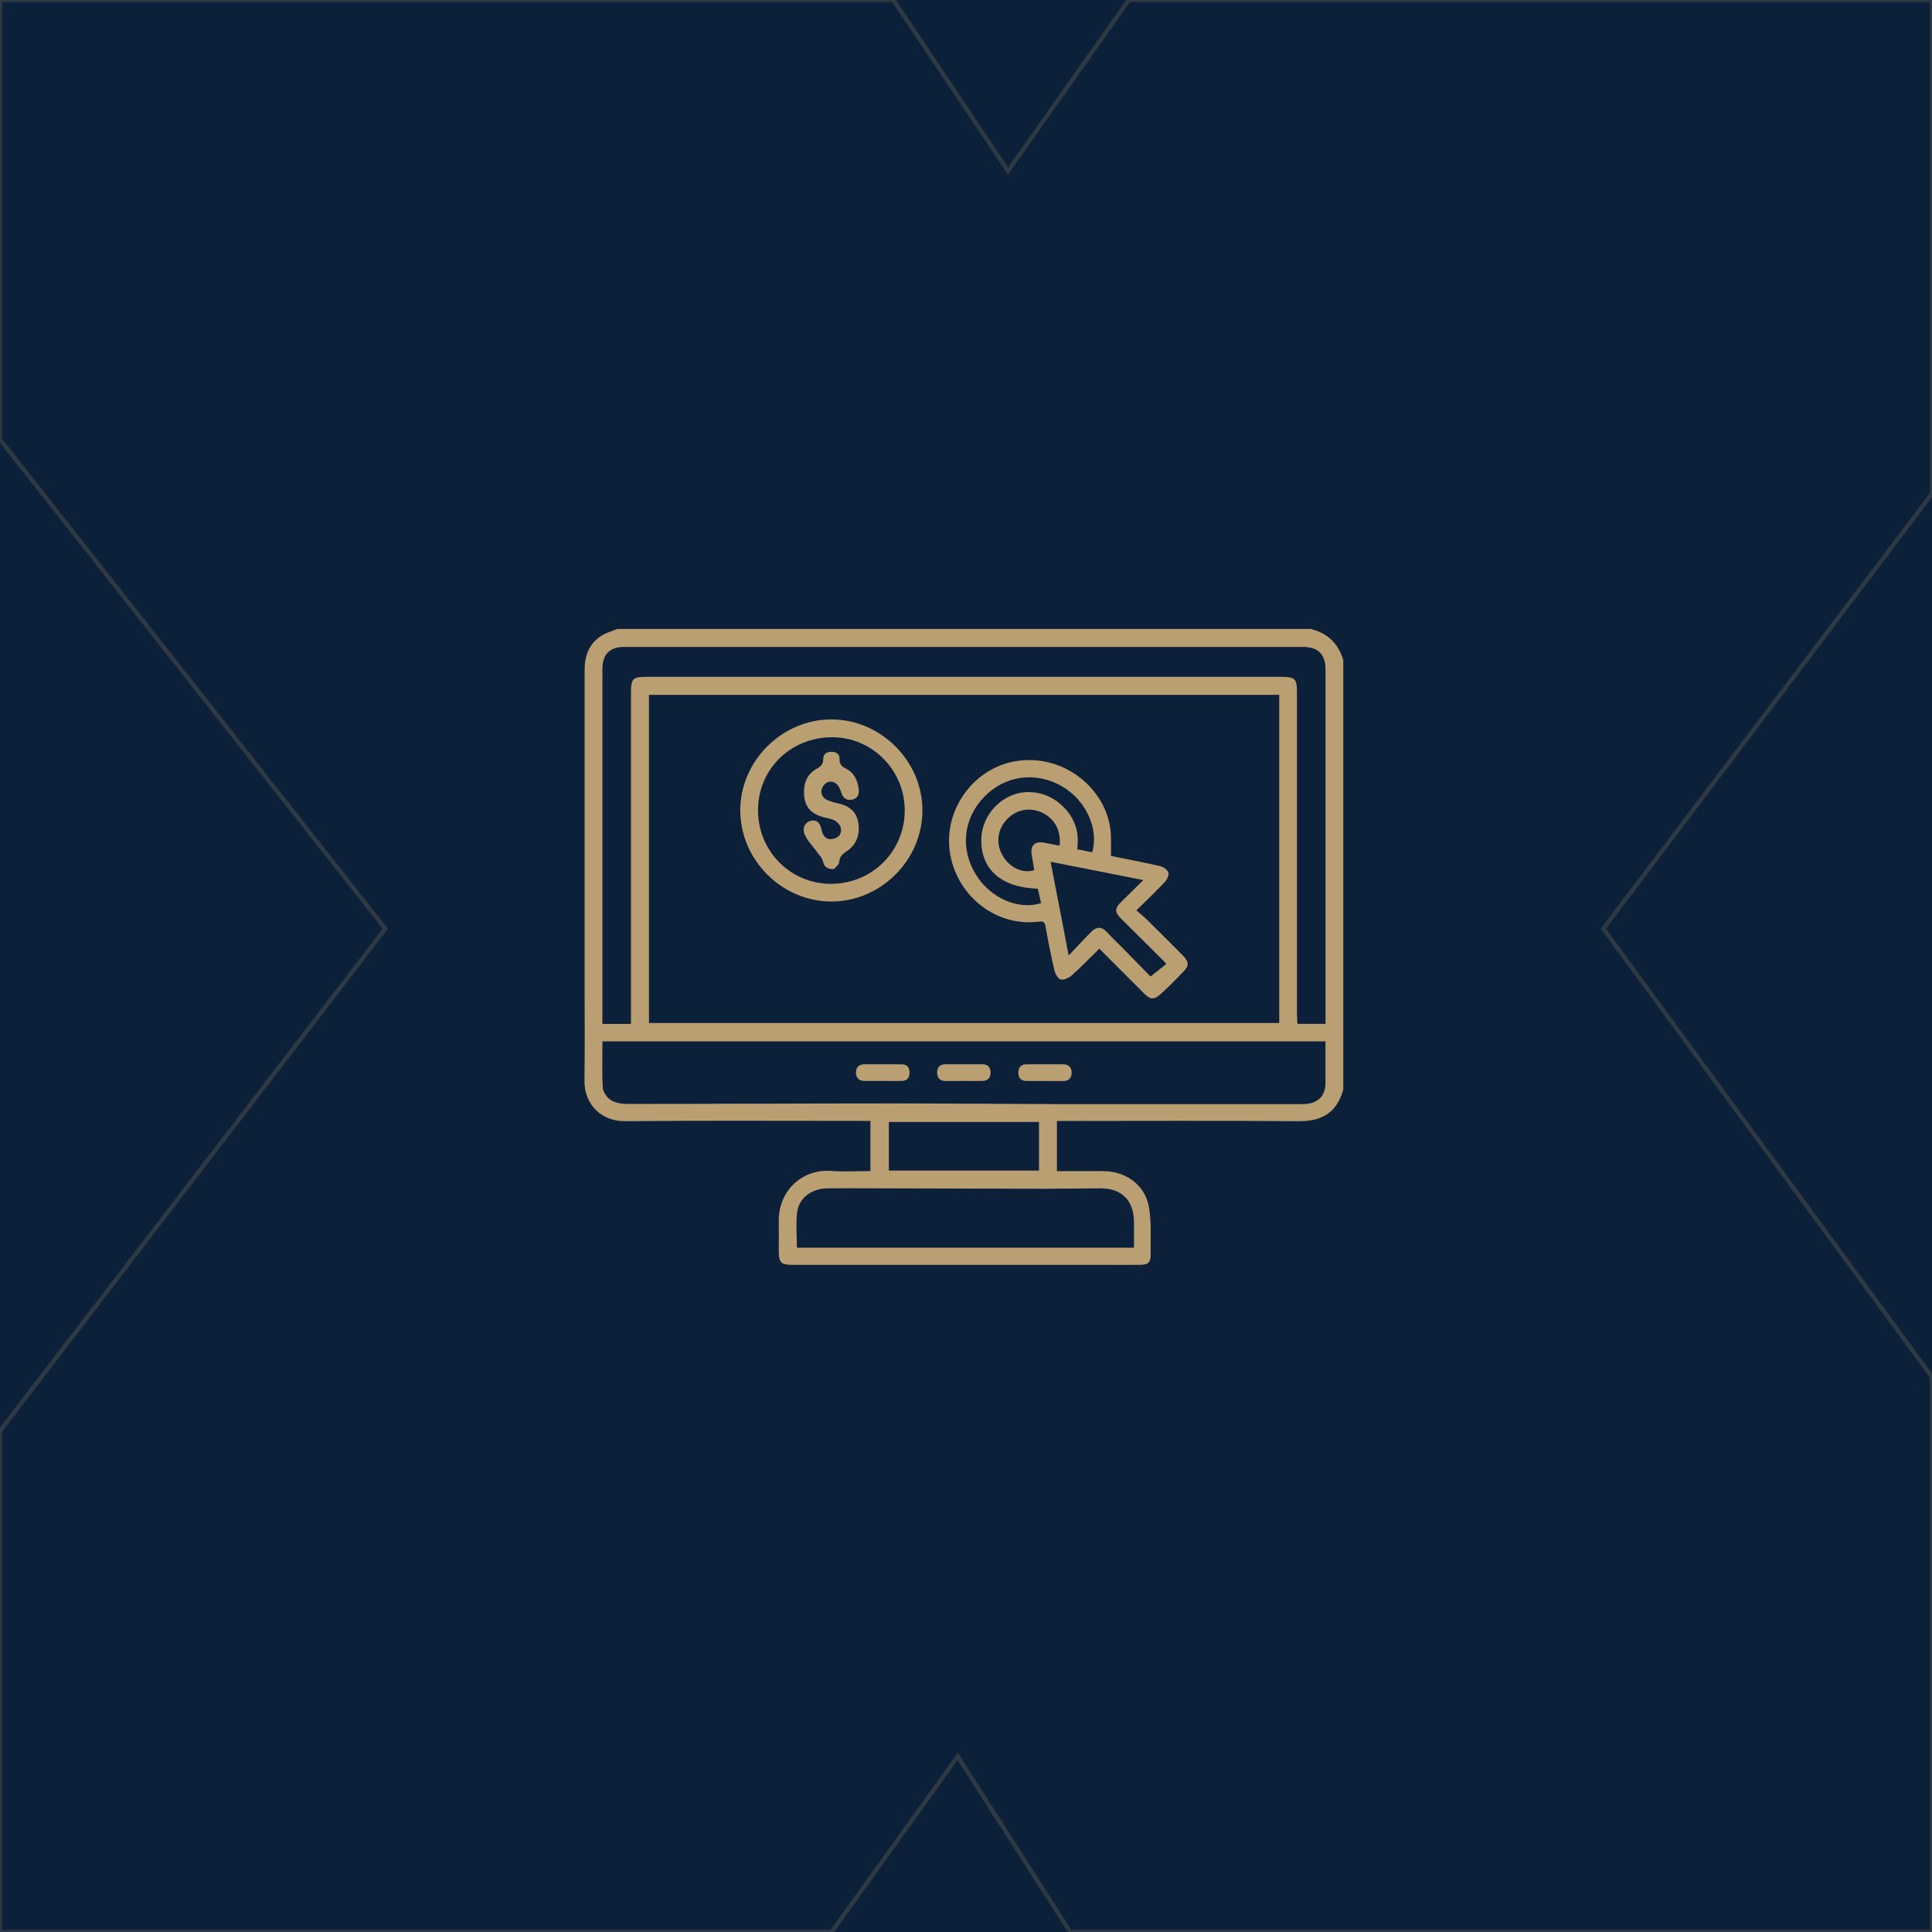 <?xml version="1.0" encoding="UTF-8"?>
<svg xmlns="http://www.w3.org/2000/svg" id="Layer_1" data-name="Layer 1" viewBox="0 0 337 337">
  <defs>
    <style>
      .cls-1 {
        fill: #ba9f73;
      }

      .cls-2 {
        fill: #0d2039;
      }

      .cls-3 {
        fill: none;
        opacity: .2;
        stroke: #bd9d6c;
        stroke-miterlimit: 10;
        stroke-width: .75px;
      }
    </style>
  </defs>
  <rect class="cls-2" width="337" height="337"></rect>
  <polygon class="cls-3" points="337 86.12 279.67 161.99 337 240.19 337 337 186.68 337 167.05 306.37 145.06 337 0 337 0 249.59 67.21 161.99 0 76.66 0 0 155.84 0 175.82 29.82 196.9 0 337 0 337 86.12"></polygon>
  <g id="ruwDoE">
    <g>
      <path class="cls-1" d="M234.31,115.15v74.93c-1.26,4.41-4.19,5.52-7.85,5.49-13.48-.11-26.96-.04-40.45-.04h-1.65v8.75c2.79,0,5.45,0,8.11,0,3.9,.01,7.26,2.41,7.93,6.22,.48,2.68,.26,5.48,.31,8.22,.03,1.5-.39,1.9-1.92,1.91-2.15,.02-4.31,0-6.46,0-18.05,0-36.1,0-54.14,0-1.93,0-2.34-.42-2.35-2.34,0-1.68,.03-3.36,0-5.04-.14-5.88,4.42-9.34,9.03-9.01,2.3,.17,4.62,.03,6.96,.03v-8.75h-1.6c-13.74,0-27.48-.08-41.22,.05-3.81,.04-7.12-2.64-7.06-7.11,.08-5.94,.02-11.88,.02-17.83,0-17.91,0-35.82,0-53.74,0-2.43,.74-4.52,2.79-5.91,.86-.58,1.93-.86,2.9-1.27h120.96c2.94,.71,4.83,2.53,5.69,5.43Zm-11.18,6.05H113.2v57.24h109.94v-57.24Zm-118.04,60.43c0,2.77-.1,5.44,.06,8.09,.05,.77,.72,1.73,1.39,2.16,.77,.49,1.85,.68,2.8,.68,15.42,0,30.84-.09,46.25-.09,9.73,0,19.46,.1,29.2,.12,13.96,.02,27.91,0,41.87,0,.47,0,.95,.01,1.42-.05,2.01-.29,3.11-1.56,3.12-3.59,0-.95,0-1.89,0-2.84,0-1.48,0-2.97,0-4.46H105.1Zm4.97-3.05v-1.74c0-18.64,0-37.29,0-55.93,0-2.56,.29-2.85,2.78-2.85,36.87,0,73.74,0,110.61,0,2.46,0,2.78,.31,2.78,2.73,0,18.73,0,37.46,0,56.19,0,.54,.06,1.07,.09,1.61h4.89c0-.53,0-.99,0-1.45,0-20.11,0-40.21,0-60.32,0-2.72-1.27-3.98-4.03-3.98-39.41,0-78.82,0-118.23,0-2.6,0-3.87,1.27-3.87,3.86,0,20.15,0,40.3,0,60.45,0,.46,0,.92,0,1.45h4.98Zm87.74,39.06c0-1.59,0-3.04,0-4.5-.03-3.73-2.12-5.86-5.82-5.86-3.18,0-6.37,.08-9.55,.08-10.12-.02-20.23-.06-30.35-.08-2.58,0-5.17-.03-7.75,0-2.75,.04-4.96,1.66-5.28,4.17-.25,2.02-.05,4.09-.05,6.19h58.8Zm-16.57-13.45v-8.49h-26.19v8.49h26.19Z"></path>
      <path class="cls-1" d="M193.8,149.3c2.84,.58,5.7,1.12,8.53,1.77,.57,.13,1.29,.62,1.47,1.12,.16,.43-.22,1.23-.6,1.64-1.53,1.63-3.16,3.17-4.98,4.96,.69,.61,1.35,1.14,1.95,1.73,2.05,2.03,4.09,4.06,6.12,6.11,1.16,1.17,1.17,1.8,.05,2.95-1.26,1.29-2.52,2.6-3.87,3.8-1.22,1.08-1.82,1-2.96-.14-2.58-2.58-5.16-5.16-7.76-7.76-1.63,1.6-3.15,3.18-4.77,4.63-.51,.45-1.39,.87-1.97,.74-.48-.11-.95-1.01-1.1-1.64-.59-2.5-1.08-5.03-1.53-7.56-.13-.74-.3-.99-1.14-.89-7.36,.95-14.14-4.29-15.48-11.66-1.39-7.68,3.97-14.98,11.2-16.29,8.94-1.62,16.89,5.46,16.83,13.48,0,.94,0,1.88,0,3Zm5.64,4.21c-5.54-1.09-10.76-2.12-16.18-3.19,1.05,5.45,2.06,10.7,3.15,16.35,1.51-1.59,2.72-2.92,4-4.19,.88-.87,1.79-.86,2.67,.11,.84,.92,1.76,1.77,2.63,2.66,1.74,1.77,3.48,3.55,4.98,5.08,1.03-.82,1.89-1.5,2.73-2.16-.15-.22-.19-.3-.25-.36-2.53-2.52-5.07-5.03-7.6-7.55-1.16-1.15-1.16-1.78-.01-2.93,1.21-1.21,2.43-2.4,3.87-3.82Zm-8.93-4.85c1.2-4.11-1.1-9.07-5.23-11.48-4.56-2.66-9.95-1.95-13.58,1.79-3.68,3.79-4.25,9.1-1.46,13.61,2.51,4.07,7.4,6.22,11.35,4.95-.19-.85-.38-1.7-.56-2.51-6.41-.21-9.96-3.37-9.86-8.65,.08-4.39,3.8-8.18,8.14-8.2,2.38-.01,4.46,.87,6.15,2.54,2.05,2.02,2.85,4.51,2.43,7.42,.91,.19,1.74,.36,2.63,.54Zm-5.69-1.15c.31-2.73-.96-4.89-3.29-5.86-2.21-.93-4.58-.33-6.15,1.56-1.56,1.87-1.65,4.39-.23,6.44,1.27,1.84,3.41,2.73,5.26,2.13-.14-.86-.29-1.74-.44-2.62-.3-1.71,.55-2.51,2.27-2.15,.83,.17,1.67,.33,2.57,.5Z"></path>
      <path class="cls-1" d="M129.12,141.38c0-8.62,7.22-15.86,15.85-15.89,8.67-.03,15.98,7.29,15.93,15.94-.05,8.64-7.29,15.84-15.91,15.82-8.63-.02-15.85-7.25-15.86-15.87Zm3.1-.06c0,7.13,5.64,12.84,12.71,12.85,7.18,0,12.88-5.66,12.88-12.81,0-7.04-5.67-12.76-12.66-12.76-7.25,0-12.93,5.58-12.93,12.73Z"></path>
      <path class="cls-1" d="M168.15,188.56c-1.07,0-2.14,.01-3.22,0-1-.01-1.49-.54-1.47-1.54,.03-.96,.57-1.38,1.49-1.38,2.14,0,4.29,0,6.43,0,.95,0,1.42,.54,1.41,1.46,0,.92-.5,1.43-1.43,1.45-1.07,.02-2.14,0-3.22,0Z"></path>
      <path class="cls-1" d="M153.99,188.55c-1.07,0-2.14,0-3.22,0-.94,0-1.45-.57-1.47-1.44-.01-.88,.49-1.46,1.43-1.46,2.19-.01,4.37,0,6.56,0,.9,0,1.34,.52,1.36,1.37,.03,.89-.34,1.51-1.33,1.53-1.11,.02-2.23,0-3.34,0Z"></path>
      <path class="cls-1" d="M182.14,188.56c-1.03,0-2.06,0-3.09,0-.97,0-1.42-.55-1.42-1.45,0-.9,.43-1.46,1.41-1.46,2.15,0,4.29,0,6.44,0,.98,0,1.45,.6,1.45,1.45,0,.84-.45,1.47-1.43,1.47-1.12,0-2.23,0-3.35,0Z"></path>
      <path class="cls-1" d="M145.49,151.6c-1.43,.02-1.75-.55-1.96-1.42-.13-.53-.6-.99-.94-1.46-.73-1.02-1.66-1.94-2.18-3.05-.56-1.19,.01-2.27,1.02-2.49,1.29-.28,1.67,.62,1.88,1.58,.23,1.08,.78,1.77,1.93,1.58,1.01-.17,1.65-.87,1.42-1.93-.11-.49-.6-1.03-1.06-1.28-.62-.34-1.38-.42-2.08-.62-2.02-.58-3.07-1.71-3.25-3.68-.18-1.98,.36-3.72,2.18-4.73,.77-.43,1.16-.85,1.15-1.74,0-.82,.56-1.2,1.37-1.22,.86-.02,1.5,.36,1.47,1.24-.03,.93,.4,1.33,1.17,1.72,1.41,.73,2.01,2.07,2.18,3.59,.1,.9-.2,1.64-1.22,1.8-1.04,.17-1.55-.36-1.86-1.34-.18-.59-.54-1.29-1.03-1.58-.84-.49-1.69-.17-2.19,.7-.48,.85-.15,1.85,.77,2.26,.66,.29,1.37,.48,2.08,.64,1.98,.45,3.2,1.61,3.42,3.66,.21,1.94-.44,3.59-2.1,4.67-.73,.48-1.2,.9-1.27,1.86-.04,.5-.69,.96-.89,1.21Z"></path>
    </g>
  </g>
</svg>
